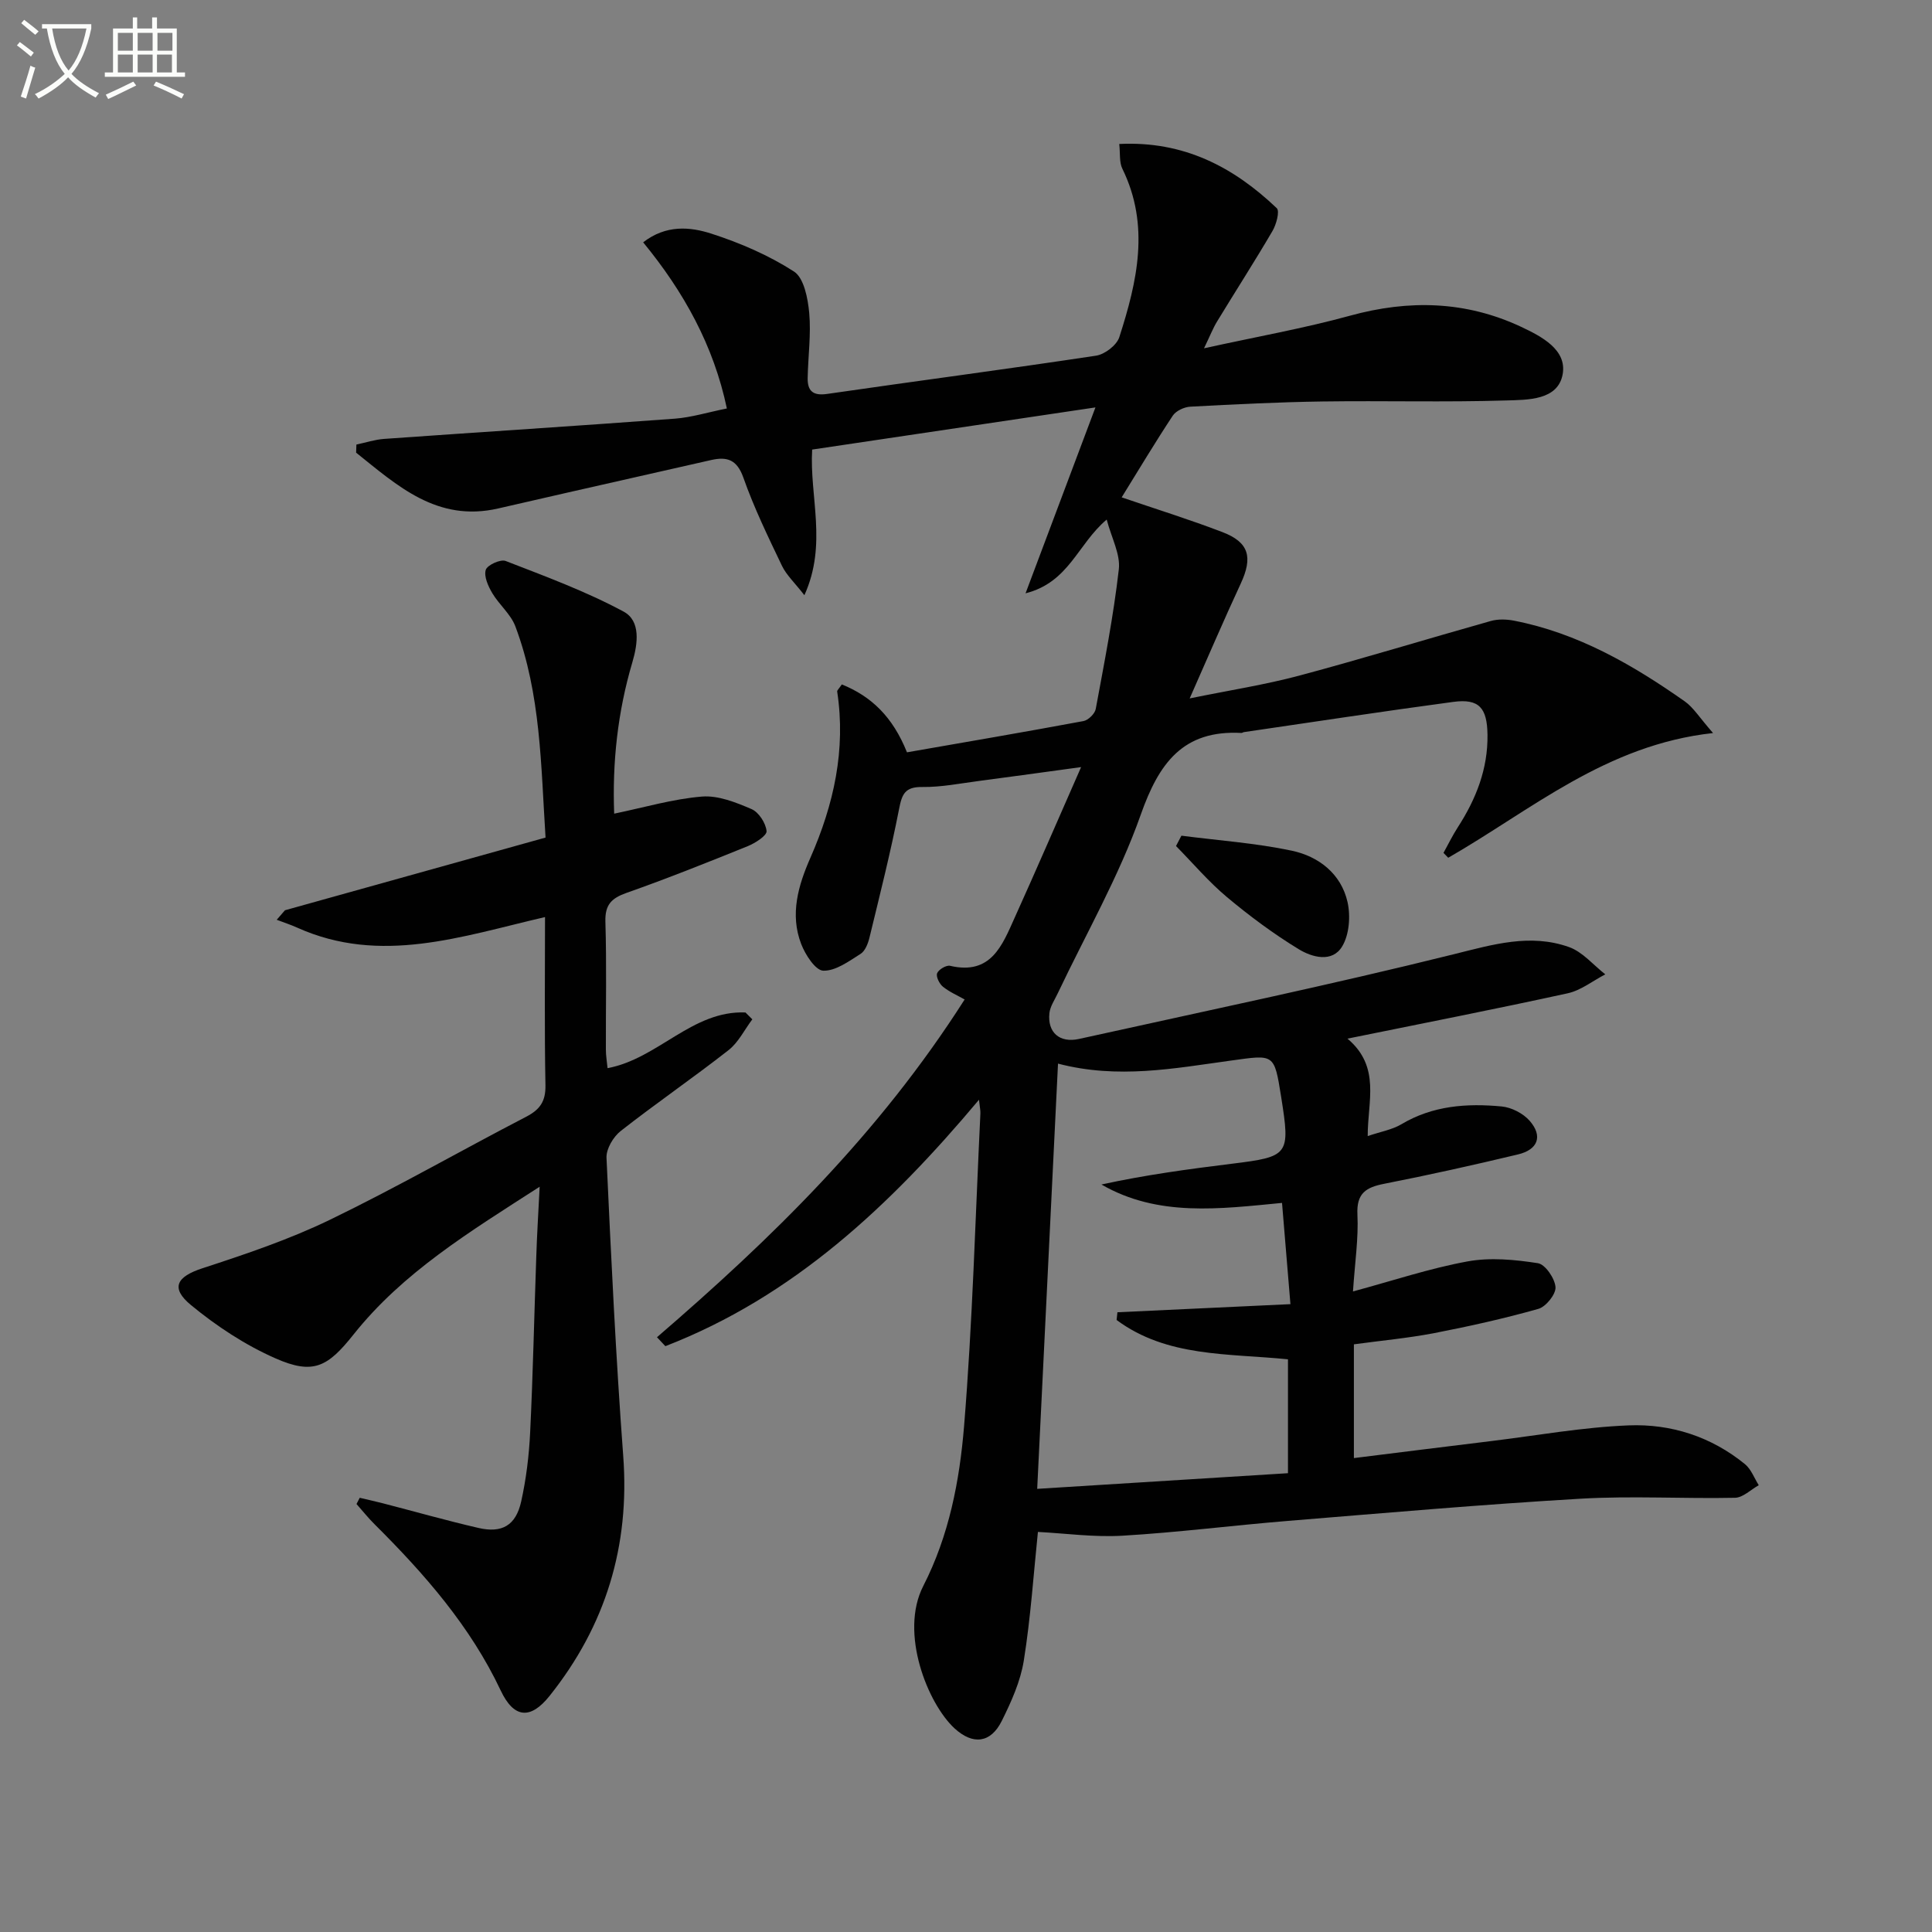 <svg enable-background="new 0 0 400 400" viewBox="0 0 400 400" xmlns="http://www.w3.org/2000/svg"><rect x="0" y="0" width="400" height="400" fill="#808080" stroke="none"/><path d="m6.4 11.7c-1-.8-1.9-1.6-2.9-2.3l.6-.7c.9.7 1.9 1.4 2.9 2.2zm-2.1 8.3c.7-2.1 1.4-4.2 2-6.4.2.1.6.3 1 .4-.7 2.3-1.3 4.4-1.9 6.4zm3-12.8c-1.1-.9-2.1-1.7-2.9-2.4l.6-.7c1 .8 2 1.5 3 2.4zm1.4-1.3v-.9h10.2v.9c-.9 4.2-2.3 7.3-4.1 9.4 1.3 1.4 3.2 2.7 5.7 4-.2.2-.4.5-.7.9-2.5-1.4-4.4-2.7-5.7-4.2-1.4 1.5-3.5 3-6.1 4.4 0 0 0 0-.1-.1-.3-.4-.5-.7-.7-.8 2.7-1.3 4.7-2.8 6.2-4.2-1.8-2.2-3-5.3-3.7-9.4zm9.2 0h-7.1c.6 3.8 1.7 6.7 3.4 8.7 1.7-2 2.9-4.8 3.7-8.7z" fill="#fbfcfa"/><path d="m31.6 3.6h.9v2.3h4.1v9.1h1.7v.9h-16.6v-.9h1.7v-9.1h4.1v-2.3h.9v2.3h3.1v-2.3zm-4 13.3.6.8c-1.9.9-3.8 1.9-5.8 2.8-.2-.3-.3-.6-.5-.9 2-.9 3.9-1.8 5.7-2.7zm-3.2-10.1v3.7h3.1v-3.7zm0 4.5v3.7h3.1v-3.7zm4.1-4.5v3.7h3.1v-3.7zm0 4.5v3.7h3.1v-3.7zm9.1 9.1c-2.1-1.1-4.1-2-5.8-2.7l.5-.8c2.2.9 4.1 1.8 5.8 2.6zm-1.9-13.6h-3.1v3.7h3.1zm-3.2 4.5v3.7h3.1v-3.7z" fill="#fbfcfa"/><g fill="#010101"><path d="m280.31 278.33v23.55c9.6-1.19 18.92-2.37 28.25-3.5 9.54-1.16 19.07-2.89 28.64-3.27 8.77-.35 17.1 2.33 24.08 8.03 1.28 1.05 1.92 2.88 2.85 4.36-1.64.91-3.26 2.56-4.91 2.6-10.65.22-21.34-.43-31.96.19-20.24 1.18-40.44 2.95-60.65 4.6-11.41.93-22.78 2.39-34.21 3.06-5.89.35-11.84-.49-17.51-.78-.89 8.56-1.49 17.66-2.92 26.63-.69 4.31-2.6 8.55-4.57 12.51-2.27 4.57-5.95 5.03-9.75 1.55-5.56-5.1-11.48-19.77-6.5-29.49 5.35-10.45 7.52-21.77 8.45-33.09 1.76-21.53 2.33-43.15 3.38-64.74.03-.62-.12-1.25-.29-2.85-18.46 22.01-38.5 40.78-64.93 51.02-.58-.62-1.16-1.23-1.74-1.85 23.61-20.35 45.85-41.92 63.7-69.93-1.32-.75-3.06-1.5-4.48-2.63-.74-.59-1.49-2.09-1.22-2.79.3-.78 1.9-1.73 2.68-1.55 8.51 1.99 10.81-4.27 13.39-9.99 4.5-9.97 8.84-20 13.74-31.15-7.81 1.06-14.4 1.99-21 2.85-3.95.51-7.93 1.32-11.88 1.27-3.58-.05-4.21 1.46-4.81 4.57-1.74 8.91-3.97 17.72-6.11 26.55-.3 1.25-.89 2.82-1.86 3.43-2.42 1.53-5.16 3.56-7.72 3.48-1.62-.05-3.72-3.3-4.57-5.52-2.38-6.15-.6-12.17 1.91-17.87 4.84-11.02 7.37-22.34 5.54-34.41-.04-.24.34-.54.96-1.47 6.12 2.48 10.53 6.69 13.49 14.06 12.11-2.11 24.34-4.2 36.54-6.47 1-.19 2.36-1.52 2.54-2.5 1.78-9.61 3.67-19.22 4.78-28.92.36-3.1-1.5-6.46-2.51-10.3-6.03 5.08-7.77 12.98-16.8 15.27 4.94-13.15 9.49-25.23 14.47-38.49-20.18 3-39.24 5.84-58.65 8.73-.58 9.74 3.19 19.56-1.61 30.15-2.01-2.59-3.72-4.16-4.65-6.1-2.86-5.98-5.78-11.99-7.98-18.23-1.32-3.74-3.36-4.4-6.65-3.66-9.87 2.23-19.74 4.47-29.61 6.71-4.85 1.1-9.69 2.23-14.54 3.33-12.63 2.88-20.84-4.74-29.38-11.56.02-.56.04-1.12.06-1.68 1.91-.4 3.8-1.03 5.73-1.17 20.06-1.42 40.14-2.7 60.2-4.19 3.44-.26 6.82-1.32 10.77-2.11-2.74-13.03-8.91-24.14-17.33-34.4 4.74-3.68 9.72-3.22 14.14-1.79 5.95 1.92 11.86 4.47 17.09 7.84 2.07 1.34 2.87 5.56 3.15 8.56.4 4.43-.23 8.95-.32 13.43-.06 2.69 1.04 3.78 4.02 3.35 18.55-2.69 37.15-5.12 55.68-7.92 1.81-.27 4.28-2.16 4.82-3.83 3.7-11.5 6.4-23.12.63-34.88-.66-1.34-.42-3.12-.64-5.12 13.4-.66 23.68 4.79 32.61 13.29.65.62-.09 3.38-.89 4.73-3.69 6.31-7.66 12.47-11.46 18.72-.83 1.35-1.41 2.86-2.71 5.56 10.9-2.4 20.69-4.13 30.23-6.75 12.19-3.35 23.95-3.07 35.43 2.31 4.26 2 9.48 4.74 8.6 9.78-.96 5.46-7.26 5.32-11.69 5.46-12.65.39-25.33.03-37.99.21-9.15.13-18.29.59-27.43 1.08-1.26.07-2.96.86-3.62 1.86-3.65 5.52-7.05 11.21-10.58 16.91 7.2 2.46 14.12 4.61 20.87 7.2 5.52 2.11 6.31 5.21 3.78 10.66-3.49 7.5-6.74 15.12-10.57 23.77 8.24-1.69 15.58-2.82 22.72-4.73 13.27-3.55 26.4-7.58 39.62-11.3 1.49-.42 3.25-.37 4.79-.07 13.2 2.56 24.56 9.11 35.37 16.71 1.79 1.26 3.02 3.32 5.86 6.56-22.18 2.43-37.62 15.94-54.83 25.82-.33-.34-.65-.67-.98-1.01.98-1.77 1.87-3.61 2.97-5.31 3.77-5.85 6.24-12.06 6.14-19.17-.08-5.54-1.73-7.5-7.09-6.78-14.47 1.94-28.91 4.15-43.36 6.26-.16.02-.32.17-.47.17-12.13-.66-17.11 6.25-20.88 16.95-4.5 12.76-11.36 24.69-17.19 36.99-.63 1.34-1.56 2.67-1.71 4.07-.43 4.01 2.11 6.23 6.14 5.34 25.91-5.73 51.9-11.15 77.64-17.55 8.08-2.01 15.78-4.32 23.8-1.47 2.82 1 5.03 3.72 7.51 5.65-2.59 1.34-5.04 3.32-7.78 3.92-14.89 3.26-29.86 6.19-45.6 9.39 6.94 5.85 4.16 13 4.19 20.17 2.7-.92 5.06-1.31 6.98-2.45 6.49-3.87 13.56-4.36 20.75-3.68 2.04.19 4.45 1.43 5.8 2.97 2.76 3.16 1.74 5.97-2.41 6.96-9.2 2.2-18.43 4.26-27.71 6.08-3.78.74-5.75 1.96-5.54 6.37.24 4.92-.52 9.88-.92 15.92 8.26-2.23 15.89-4.79 23.73-6.22 4.7-.86 9.78-.37 14.55.37 1.53.24 3.51 3.14 3.65 4.95.11 1.47-1.98 4.07-3.56 4.51-7.16 2.03-14.46 3.64-21.77 5.06-5.34 1.01-10.79 1.51-16.41 2.28zm-61.26-58.12c-1.44 29.46-2.86 58.39-4.31 88.04 17.75-1.11 34.89-2.18 51.92-3.24 0-8.49 0-16.06 0-23.58-12.44-1.25-25.06-.41-35.48-8.14.06-.53.11-1.07.17-1.6 11.8-.55 23.6-1.11 35.82-1.68-.61-7.35-1.16-13.91-1.74-20.96-12.85 1.23-25.66 2.97-37.39-3.81 9.05-1.98 18.02-3.19 27-4.3 11.85-1.46 12.12-1.8 10.21-13.83-1.45-9.11-1.41-8.76-10.46-7.52-11.64 1.6-23.33 3.87-35.74.62z"/><path d="m111.73 245.7c-14.61 9.4-28.34 17.78-38.54 30.6-5.36 6.74-8.34 8.37-16.14 4.94-6.26-2.75-12.21-6.67-17.5-11.03-4.35-3.58-2.94-5.9 2.36-7.63 8.95-2.92 17.97-5.96 26.42-10.05 13.74-6.65 27.02-14.27 40.59-21.31 2.87-1.49 4.07-3.18 4.01-6.53-.22-11.48-.09-22.96-.09-34.82-17.25 3.99-34.04 9.96-51.33 2.18-1.37-.62-2.81-1.08-4.22-1.62.57-.66 1.14-1.31 1.71-1.97 17.82-4.97 35.64-9.94 53.95-15.05-.96-14.86-.96-29.67-6.25-43.73-.95-2.53-3.36-4.48-4.78-6.88-.85-1.44-1.76-3.44-1.35-4.81.29-.99 3.05-2.26 4.11-1.85 8.27 3.21 16.66 6.3 24.44 10.49 3.56 1.92 2.95 6.61 1.8 10.5-3.04 10.26-4.17 20.76-3.76 31.33 6.25-1.29 12.16-3.05 18.18-3.54 3.36-.27 7.04 1.21 10.27 2.6 1.49.64 2.94 2.9 3.1 4.55.09.93-2.35 2.49-3.9 3.12-8.31 3.36-16.64 6.69-25.09 9.67-3.14 1.11-4.48 2.46-4.38 5.97.27 8.82.07 17.66.1 26.49 0 1.27.23 2.54.35 3.83 10.48-1.96 17.51-11.98 28.55-11.53l1.42 1.42c-1.62 2.15-2.87 4.77-4.91 6.37-7.33 5.74-15.02 11.01-22.34 16.75-1.53 1.2-3.02 3.71-2.94 5.54.95 20.58 1.93 41.17 3.46 61.72 1.4 18.67-3.64 35.16-15.24 49.69-4 5.02-7.43 4.6-10.12-1.1-6.29-13.33-15.8-24.16-26.11-34.42-1.33-1.32-2.51-2.8-3.75-4.2.22-.43.44-.86.67-1.29 1.61.38 3.22.74 4.82 1.15 6.58 1.7 13.12 3.56 19.74 5.09 4.89 1.14 7.76-.51 8.86-5.45 1.04-4.68 1.63-9.51 1.86-14.3.59-12.13.84-24.27 1.27-36.4.14-4.42.41-8.82.7-14.49z"/><path d="m244.6 173.02c7.63.99 15.36 1.52 22.87 3.11 5.55 1.18 10.19 4.77 11.52 10.62.65 2.89.37 6.73-1.1 9.18-2.06 3.45-6.25 2.27-8.99.6-5.22-3.18-10.18-6.87-14.87-10.79-3.8-3.18-7.05-7.03-10.55-10.58.37-.71.74-1.42 1.12-2.14z"/></g></svg>
